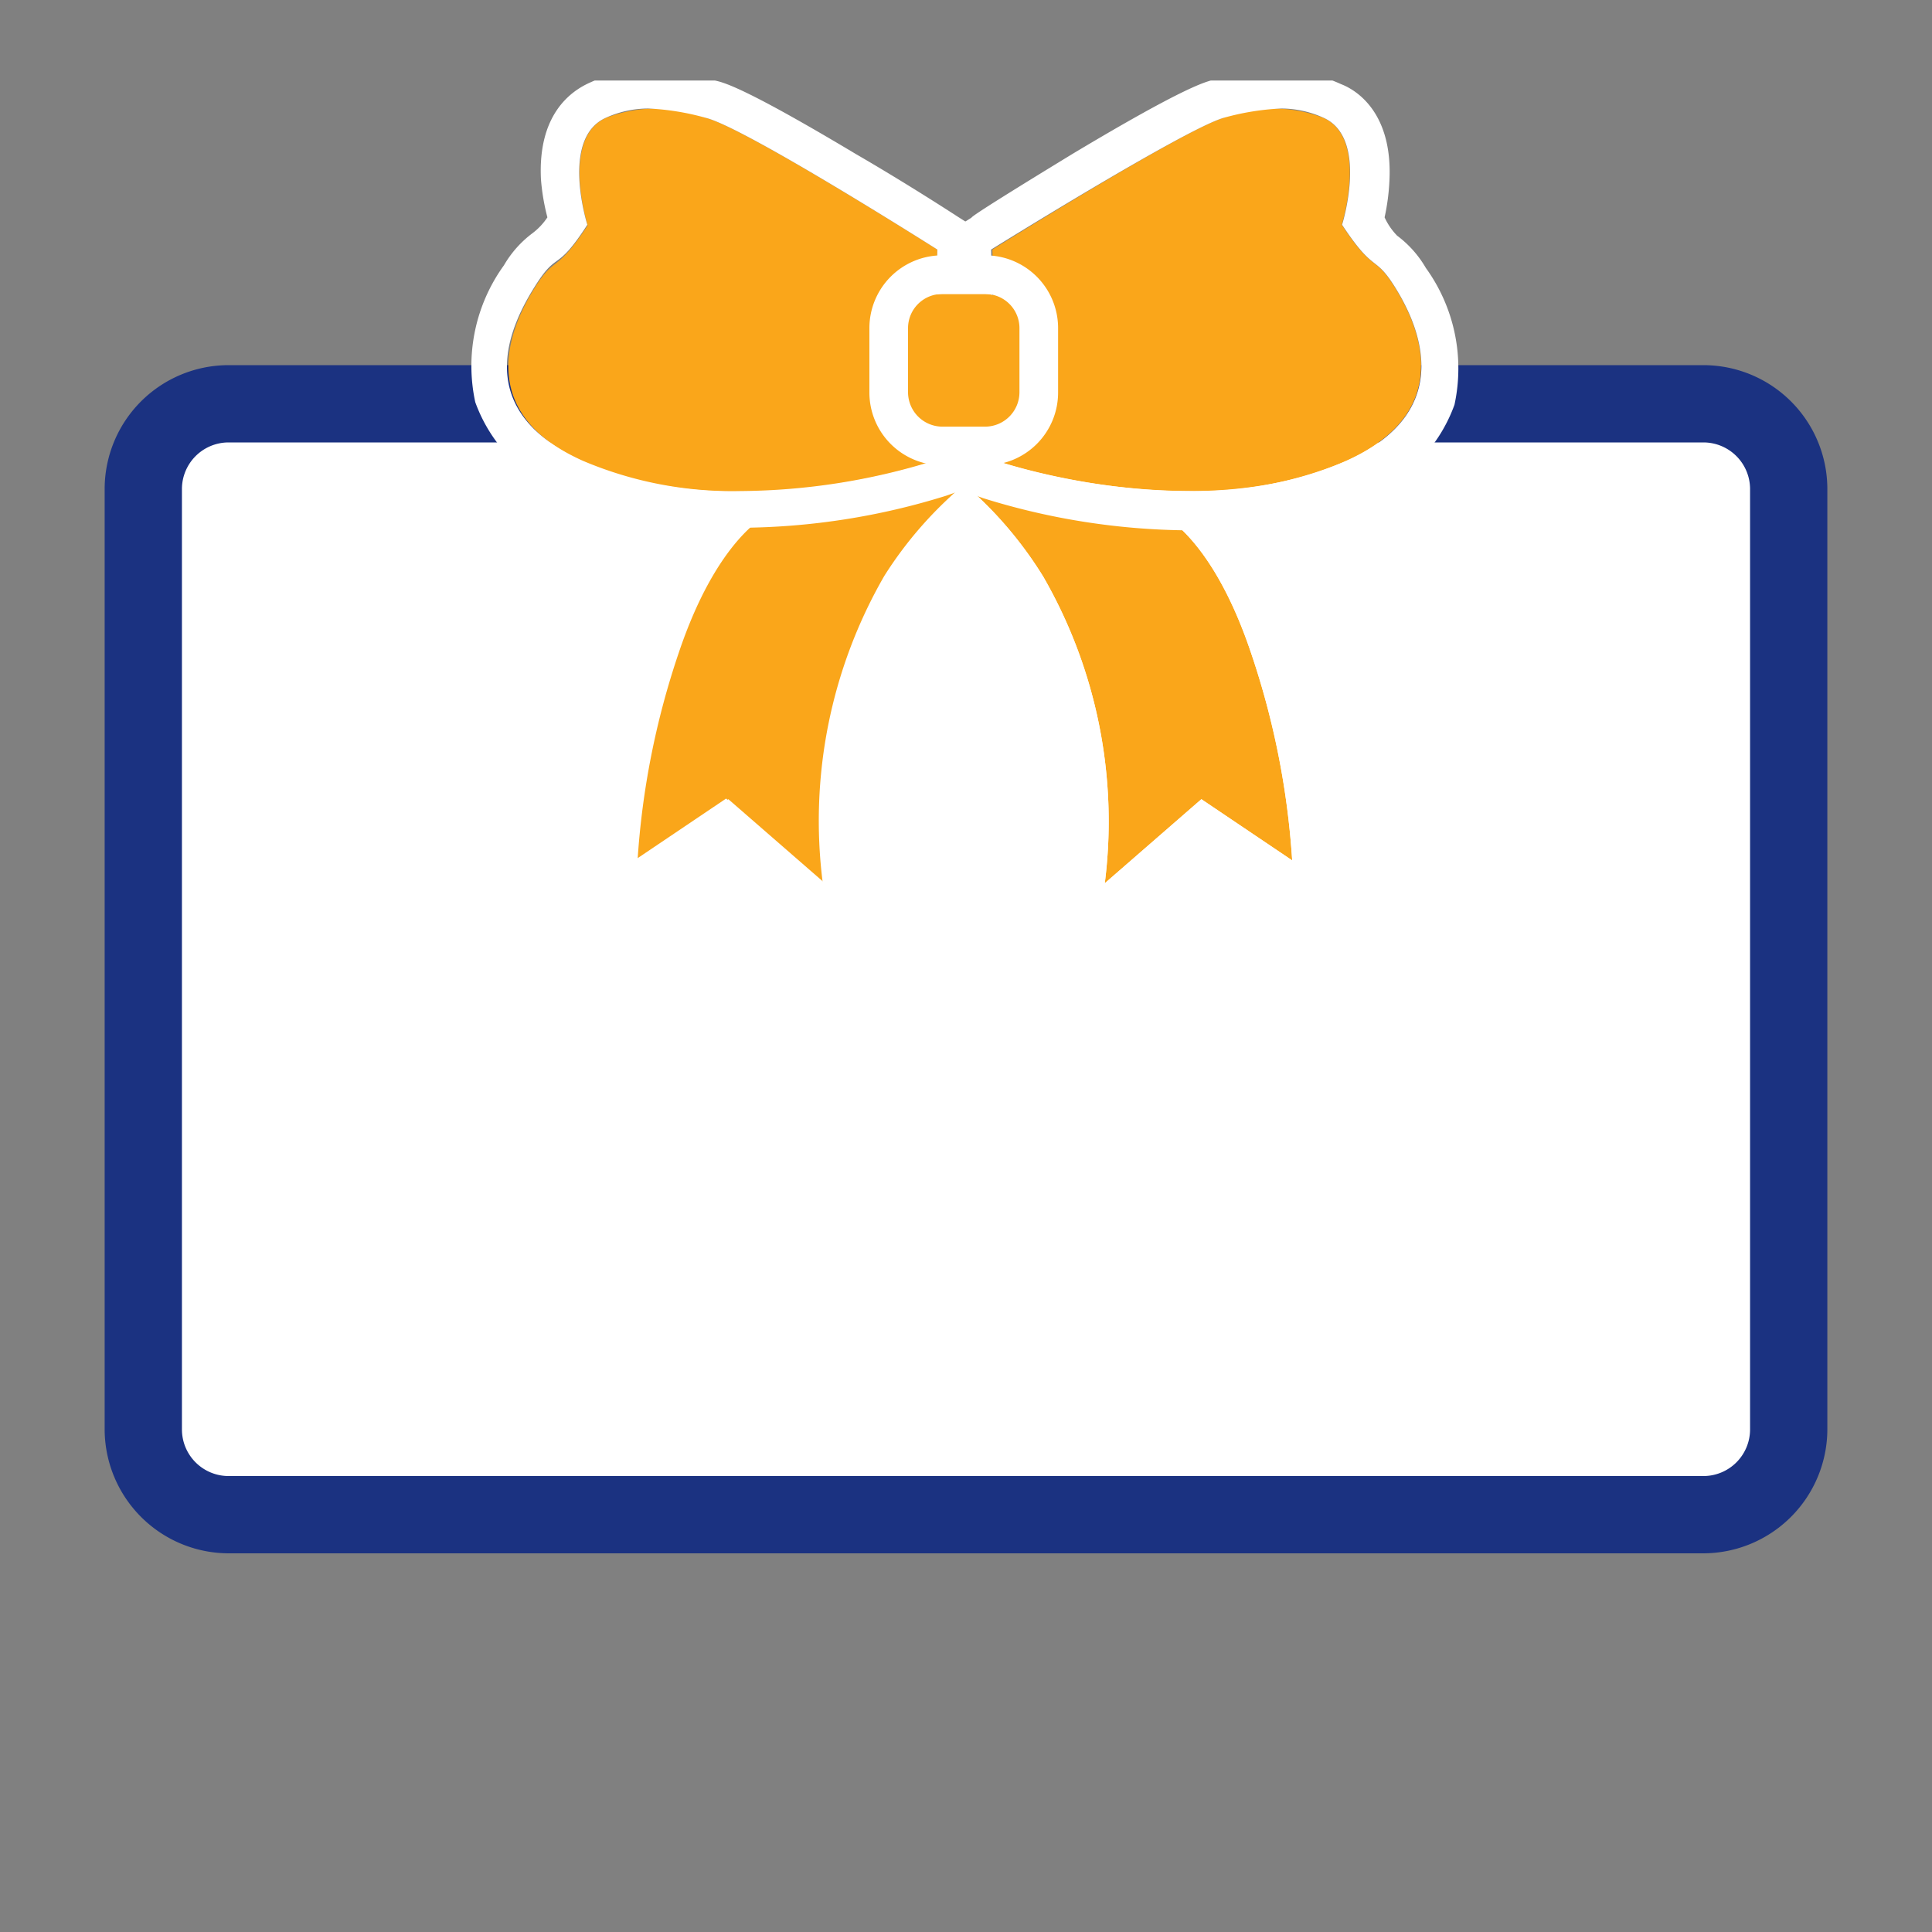 <svg id="Layer_1" data-name="Layer 1" xmlns="http://www.w3.org/2000/svg" xmlns:xlink="http://www.w3.org/1999/xlink" viewBox="0 0 60 60"><rect x="0" y="0" width="60" height="60" fill="#808080" stroke="none"/><defs><style>.cls-1{fill:none;}.cls-2{clip-path:url(#clip-path);}.cls-3{fill:#fff;}.cls-4{fill:#1b3281;}.cls-5{clip-path:url(#clip-path-3);}.cls-6{fill:#faa61a;}.cls-7{clip-path:url(#clip-path-4);}</style><clipPath id="clip-path"><rect class="cls-1" x="2.5" y="2.5" width="55" height="55"/></clipPath><clipPath id="clip-path-3"><rect class="cls-1" x="29.86" y="2.5" width="19.88" height="29.58"/></clipPath><clipPath id="clip-path-4"><rect class="cls-1" x="10.19" y="2.5" width="19.88" height="29.58"/></clipPath></defs><g class="cls-2"><g class="cls-2"><rect class="cls-3" x="4.45" y="12.54" width="51.1" height="34.5" rx="2.64"/><path class="cls-4" d="M52.91,48.24H7.09a3.86,3.86,0,0,1-3.84-3.85V15.18a3.85,3.85,0,0,1,3.84-3.84H52.91a3.85,3.85,0,0,1,3.84,3.84V44.39a3.86,3.86,0,0,1-3.84,3.85M7.09,13.74a1.45,1.45,0,0,0-1.44,1.44V44.39a1.45,1.45,0,0,0,1.44,1.45H52.91a1.45,1.45,0,0,0,1.44-1.45V15.18a1.45,1.45,0,0,0-1.44-1.44Z"/></g><g class="cls-5"><path class="cls-6" d="M36.11,16s1.55.71,2.75,4.3a25,25,0,0,1,1.27,6.42l-2.82-1.9-3,2.61a15.23,15.23,0,0,0-1.91-9.52A12.19,12.19,0,0,0,29.9,15Z"/><path class="cls-3" d="M29.9,15l6.21,1s1.55.71,2.75,4.3a25,25,0,0,1,1.27,6.42l-2.82-1.9-3,2.61a15.23,15.23,0,0,0-1.91-9.52A12.19,12.19,0,0,0,29.9,15M25.52,13.1,29.16,16a11.15,11.15,0,0,1,2.26,2.58,13.91,13.91,0,0,1,1.74,8.69l-.55,3.33,2.53-2.23,2.26-2,2.06,1.39L41.4,29l-.07-2.35A26.38,26.38,0,0,0,40,19.93c-1.3-3.9-3.06-4.86-3.4-5l-.14-.07-.16,0-6.21-1Z"/><path class="cls-6" d="M30.82,7.75S36.81,4,38,3.66a4.3,4.3,0,0,1,3.1,0c1.41.64.57,3.32.57,3.32,1,1.52,1,.92,1.62,1.9s2.12,3.81-1.48,5.43c-4.69,2.12-10.86,0-10.86,0Z"/><path class="cls-3" d="M39.79,3.37a3.19,3.19,0,0,1,1.32.29c1.41.64.57,3.32.57,3.32,1,1.52,1,.92,1.62,1.9s2.12,3.81-1.48,5.43a11.87,11.87,0,0,1-4.9.94,20.54,20.54,0,0,1-6-.94l-.14-6.56S36.81,4,38,3.66a7.91,7.91,0,0,1,1.78-.29m0-1.2h0a8,8,0,0,0-1.93.3l-.12,0c-.28.06-.93.22-4.39,2.29-1.64,1-3.16,1.94-3.17,2l-.57.36v.68l.14,6.56,0,.83.79.28a21.79,21.79,0,0,0,6.35,1,13,13,0,0,0,5.39-1,4.83,4.83,0,0,0,2.9-2.9,5.33,5.33,0,0,0-.89-4.25,3.33,3.33,0,0,0-.89-1A2,2,0,0,1,43,6.75a6.73,6.73,0,0,0,.15-1.14c.1-2-.91-2.77-1.51-3a4.4,4.4,0,0,0-1.82-.4"/></g><g class="cls-7"><path class="cls-6" d="M23.82,16s-1.55.71-2.75,4.3a25,25,0,0,0-1.27,6.42l2.82-1.9,3,2.61a15.23,15.23,0,0,1,1.91-9.52A12.19,12.19,0,0,1,30,15Z"/><path class="cls-3" d="M30,15a12.19,12.19,0,0,0-2.54,2.89,15.23,15.23,0,0,0-1.91,9.52l-3-2.61-2.82,1.9a25,25,0,0,1,1.27-6.42c1.2-3.59,2.75-4.3,2.75-4.3L30,15m4.34-1.91-4.53.72-6.21,1-.16,0-.14.07c-.34.16-2.1,1.12-3.4,5a26.38,26.38,0,0,0-1.33,6.75L18.53,29l1.94-1.31,2.06-1.39,2.26,2,2.53,2.23-.55-3.33a14.06,14.06,0,0,1,1.74-8.69A11.15,11.15,0,0,1,30.77,16Z"/><path class="cls-6" d="M29.11,7.75s-6-3.8-7.19-4.09a4.3,4.3,0,0,0-3.1,0C17.4,4.3,18.25,7,18.25,7c-1,1.52-1,.92-1.62,1.9s-2.12,3.81,1.48,5.43c4.69,2.12,10.86,0,10.86,0Z"/><path class="cls-3" d="M20.14,3.37a7.91,7.91,0,0,1,1.78.29c1.2.29,7.19,4.09,7.19,4.09L29,14.31a20.54,20.54,0,0,1-6,.94,11.87,11.87,0,0,1-4.9-.94c-3.6-1.62-2.19-4.3-1.48-5.43s.64-.38,1.62-1.9c0,0-.85-2.68.57-3.32a3.19,3.19,0,0,1,1.32-.29m0-1.2a4.4,4.4,0,0,0-1.82.4c-.6.27-1.61,1-1.51,3A6.73,6.73,0,0,0,17,6.75a2,2,0,0,1-.46.49,3.33,3.33,0,0,0-.89,1,5.33,5.33,0,0,0-.89,4.25,4.83,4.83,0,0,0,2.9,2.9,13,13,0,0,0,5.39,1,21.79,21.79,0,0,0,6.35-1l.79-.28,0-.83.14-6.56V7.1l-.57-.36s-1.53-1-3.17-1.95c-3.46-2.07-4.11-2.23-4.39-2.29l-.12,0a8.07,8.07,0,0,0-1.93-.3"/></g><g class="cls-2"><rect class="cls-6" x="28.2" y="9.13" width="3.46" height="4.16" rx="1.06"/><path class="cls-3" d="M30.6,9.13a1.06,1.06,0,0,1,1.06,1.06v2a1.07,1.07,0,0,1-1.06,1.06H29.26a1.07,1.07,0,0,1-1.06-1.06v-2a1.06,1.06,0,0,1,1.06-1.06H30.6m0-1.2H29.26A2.26,2.26,0,0,0,27,10.19v2a2.26,2.26,0,0,0,2.26,2.26H30.6a2.26,2.26,0,0,0,2.26-2.26v-2A2.26,2.26,0,0,0,30.6,7.93"/></g></g></svg>